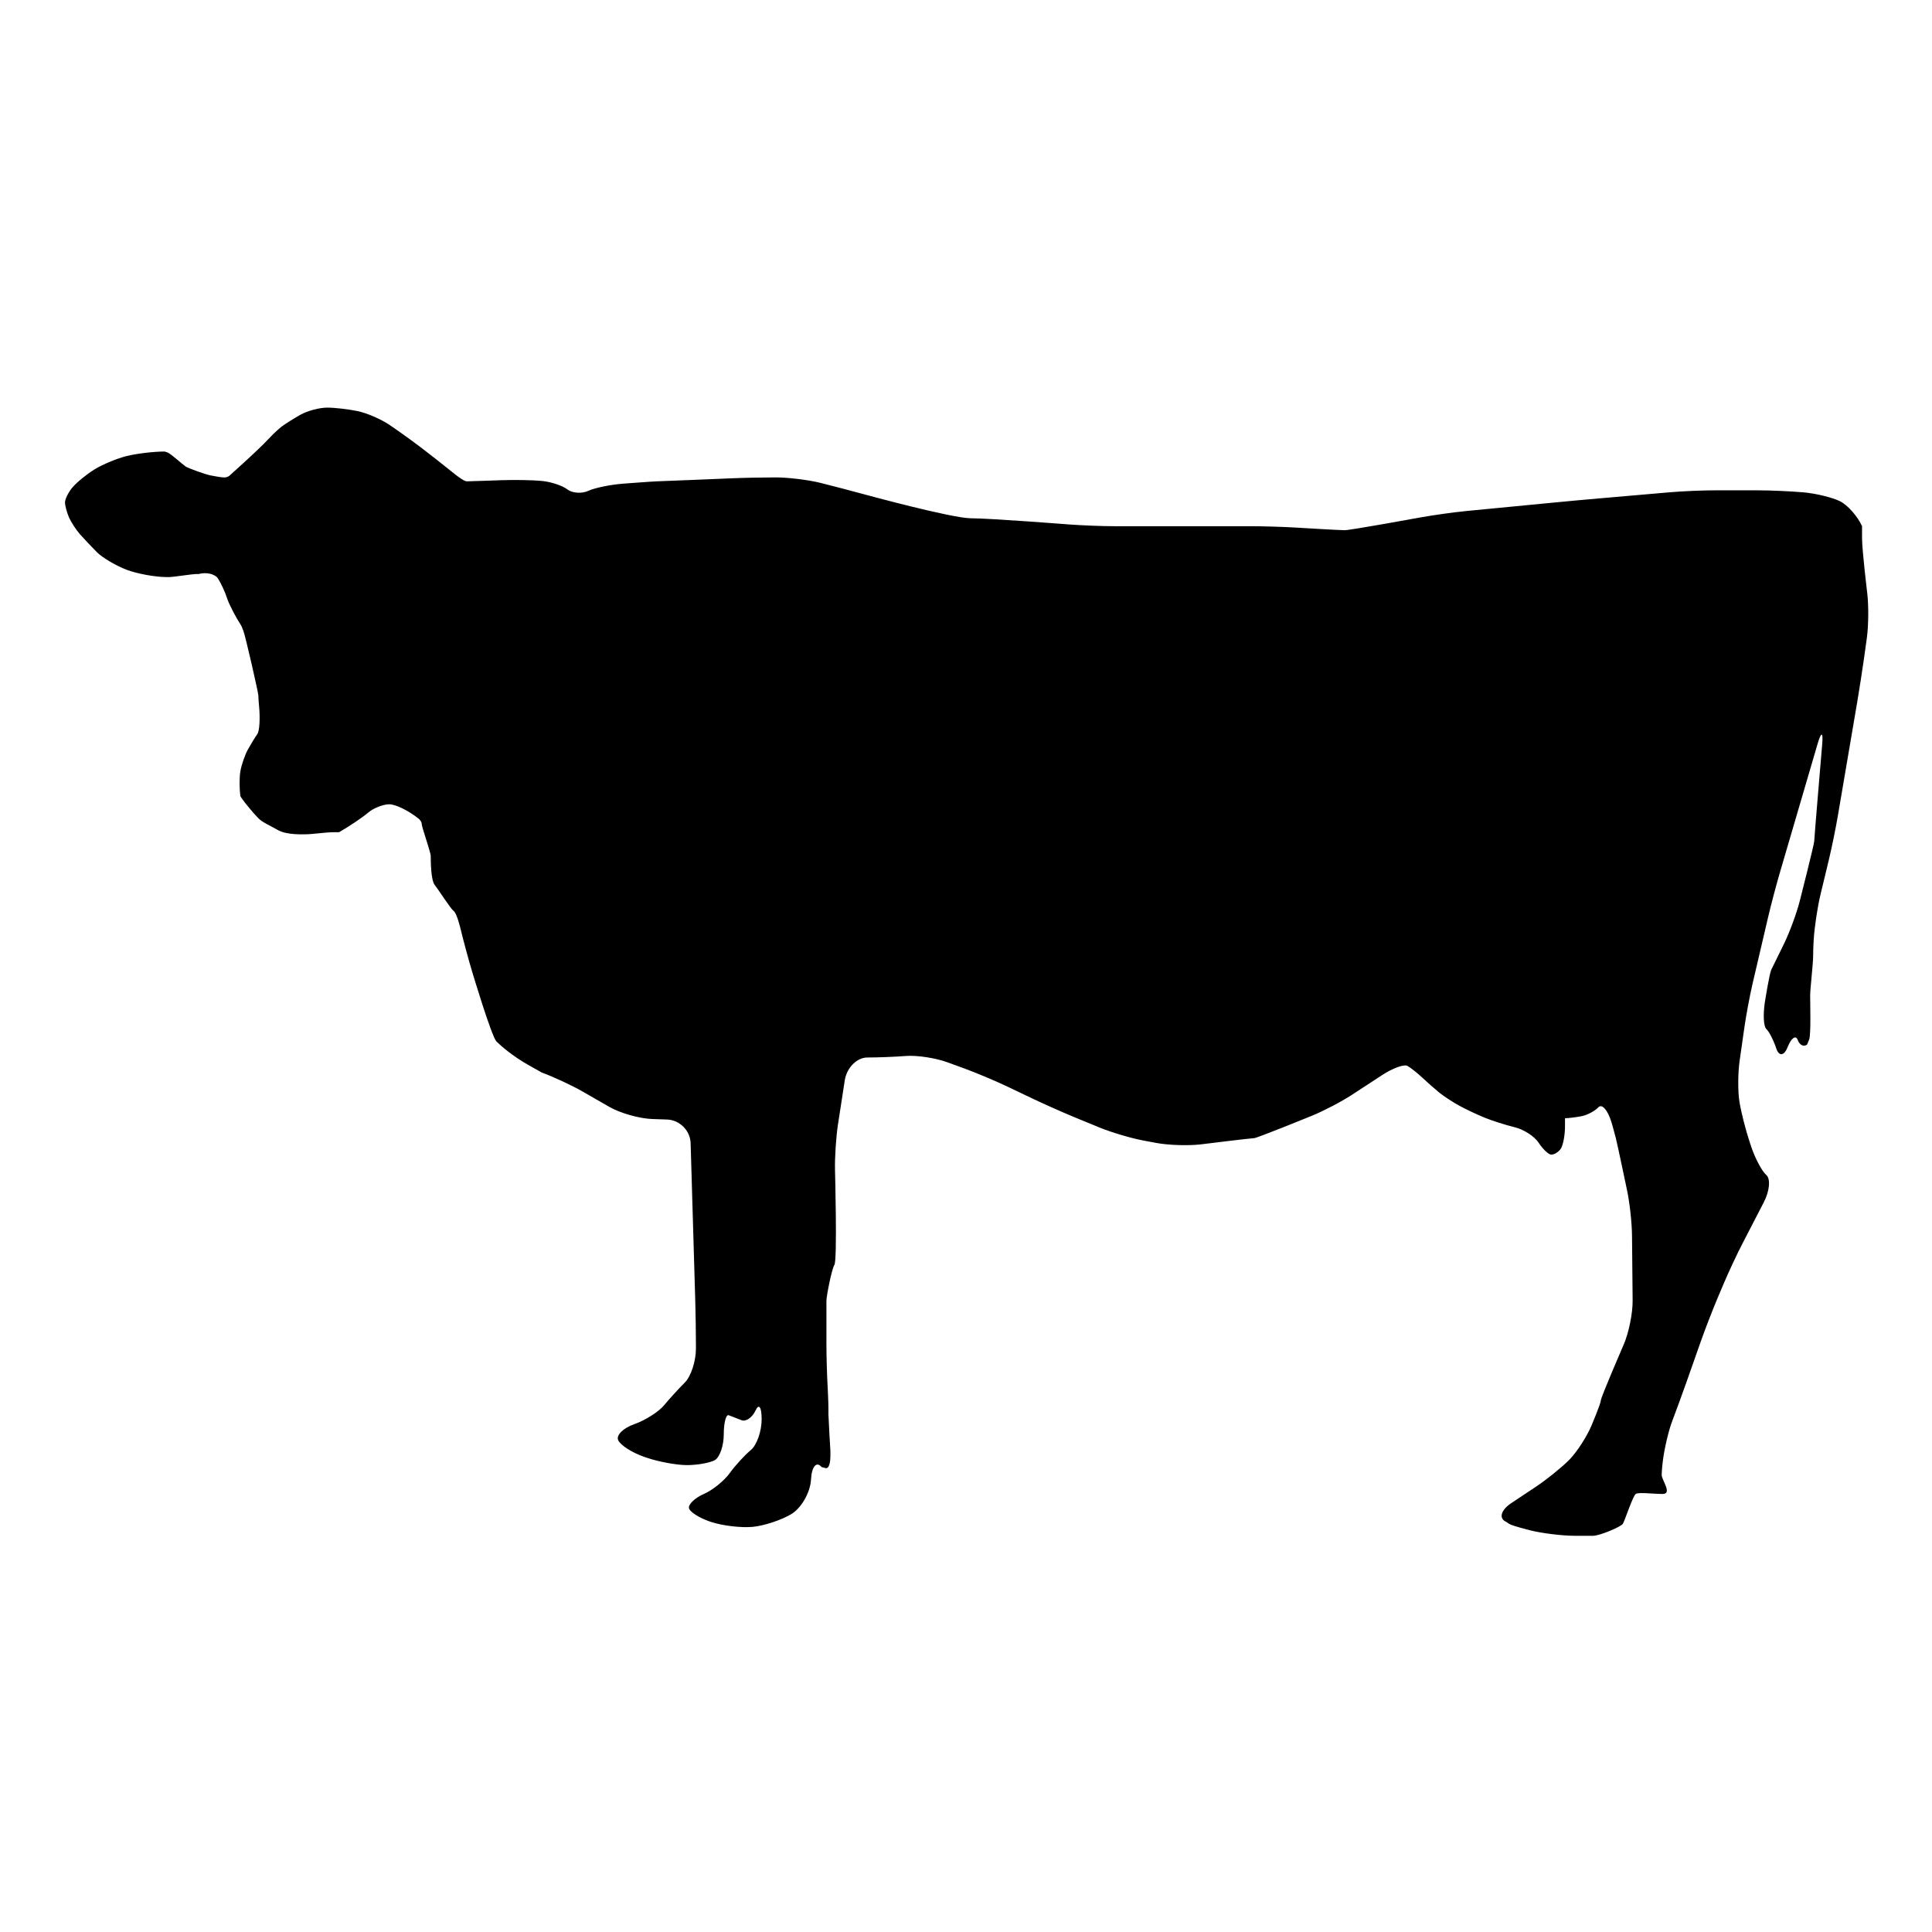 <?xml version="1.0" encoding="utf-8"?>
<!-- Generator: Adobe Illustrator 16.0.0, SVG Export Plug-In . SVG Version: 6.00 Build 0)  -->
<!DOCTYPE svg PUBLIC "-//W3C//DTD SVG 1.1//EN" "http://www.w3.org/Graphics/SVG/1.1/DTD/svg11.dtd">
<svg version="1.1" id="Ebene_1" xmlns="http://www.w3.org/2000/svg" xmlns:xlink="http://www.w3.org/1999/xlink" x="0px" y="0px"
	 width="150px" height="150px" viewBox="0 0 150 150" enable-background="new 0 0 150 150" xml:space="preserve">
<path d="M53.62,88.753c-0.03-0.978-0.853-1.8-1.831-1.833l-1.17-0.041c-0.978-0.034-2.467-0.455-3.318-0.945l-2.028-1.165
	c-0.846-0.49-2.289-1.159-3.208-1.496c0,0-0.029-0.011-1.11-0.626c-1.097-0.622-2.015-1.396-2.407-1.781
	c-0.386-0.391-1.89-5.422-1.89-5.422c-0.281-0.934-0.696-2.473-0.925-3.425c0,0-0.275-1.134-0.512-1.293
	c-0.229-0.155-1.155-1.621-1.466-2.012c-0.312-0.385-0.312-1.933-0.312-2.243c0-0.31-0.696-2.24-0.696-2.475
	s-0.245-0.434-0.245-0.434c-0.763-0.615-1.784-1.117-2.272-1.117c-0.49,0-1.237,0.296-1.66,0.658
	c-0.421,0.362-1.43,1.041-2.244,1.511c0,0,0,0-0.466,0c-0.467,0-1.704,0.159-2.008,0.159c-0.311,0-1.548,0.071-2.252-0.314
	c-0.688-0.388-1.237-0.619-1.54-0.93c-0.318-0.307-1.081-1.237-1.237-1.471c-0.155-0.229-0.155-0.229-0.155-0.229
	c-0.089-0.596-0.089-1.485,0-1.975c0.089-0.493,0.348-1.24,0.578-1.663c0.237-0.425,0.569-0.966,0.733-1.198
	c0.17-0.234,0.229-1.221,0.133-2.194c0,0-0.052-0.552-0.052-0.789c0-0.228-1.008-4.644-1.163-5.027
	c-0.155-0.387-0.155-0.387-0.155-0.387c-0.466-0.721-0.97-1.699-1.118-2.165c-0.148-0.467-0.467-1.148-0.696-1.511
	c-0.237-0.363-0.919-0.52-1.512-0.35c0,0,0,0-0.237,0c-0.222,0-1.776,0.234-2.006,0.234c-0.237,0-0.237,0-0.237,0
	c-0.89,0-2.297-0.259-3.133-0.577c-0.83-0.323-1.853-0.93-2.281-1.355c-0.423-0.43-1.016-1.057-1.318-1.396
	c-0.296-0.341-0.682-0.931-0.852-1.314c-0.164-0.382-0.305-0.904-0.305-1.16s0.259-0.777,0.577-1.158
	c0.326-0.387,1.09-1.011,1.704-1.395c0.622-0.384,1.749-0.855,2.519-1.045c0.771-0.19,2.089-0.347,2.94-0.347c0,0,0,0,0.229,0.078
	c0.229,0.076,1.162,0.927,1.394,1.083c0.237,0.154,1.548,0.617,1.933,0.692c0.392,0.078,0.852,0.159,1.081,0.159
	c0.237,0,0.386-0.133,0.386-0.133c0.726-0.65,1.637-1.48,2.014-1.843c0.386-0.36,0.912-0.883,1.163-1.157
	c0.259-0.279,0.674-0.662,0.927-0.852c0.259-0.192,0.903-0.594,1.429-0.893c0.534-0.297,1.459-0.543,2.06-0.543
	c0.592,0,1.658,0.123,2.362,0.271c0.703,0.147,1.801,0.617,2.437,1.045c0.637,0.428,1.733,1.211,2.43,1.741
	c0.703,0.532,1.896,1.47,2.658,2.088c0,0,0.712,0.578,0.949,0.578c0.221,0,2.703-0.089,2.703-0.089
	c0.977-0.034,2.37-0.011,3.088,0.054c0.726,0.065,1.637,0.361,2.015,0.659c0.385,0.297,1.118,0.349,1.63,0.114
	c0.504-0.232,1.718-0.482,2.696-0.556c0,0,2.413-0.183,2.645-0.183c0.222,0,5.651-0.229,5.651-0.229
	c0.977-0.044,2.577-0.075,3.548-0.075h0.008c0.977,0,2.54,0.191,3.473,0.424c0.94,0.234,2.475,0.637,3.413,0.893
	c0,0,6.8,1.856,8.274,1.856s7.592,0.478,7.592,0.478c0.979,0.073,2.569,0.138,3.548,0.138h10.533c0.977,0,2.569,0.047,3.548,0.106
	c0,0,3.332,0.204,3.799,0.204c0.459,0,5.91-0.997,5.91-0.997c0.962-0.173,2.548-0.396,3.518-0.491l6.837-0.66
	c0.971-0.097,2.563-0.24,3.532-0.324l5.438-0.472c0.974-0.084,2.569-0.152,3.545-0.152h3.266c0.974,0,2.569,0.071,3.545,0.155h0.014
	c0.974,0.086,2.259,0.399,2.855,0.696c0.593,0.296,1.363,1.167,1.706,1.935c0,0,0,0,0,0.93c0,0.929,0.404,4.271,0.404,4.271
	c0.115,0.971,0.101,2.553-0.037,3.521l-0.2,1.439c-0.137,0.966-0.38,2.545-0.544,3.506l-1.499,8.805
	c-0.163,0.962-0.482,2.525-0.712,3.475l-0.64,2.661c-0.23,0.952-0.467,2.526-0.525,3.5c0,0-0.043,0.625-0.043,1.243
	c0,0.619-0.232,2.553-0.232,3.093c0,0.546,0.07,3.023-0.077,3.407c-0.156,0.385-0.156,0.385-0.156,0.385
	c-0.255,0.216-0.585,0.057-0.733-0.348c-0.151-0.402-0.499-0.159-0.777,0.54c-0.274,0.705-0.674,0.757-0.889,0.118
	c-0.211-0.64-0.559-1.316-0.77-1.507c-0.216-0.191-0.264-1.136-0.112-2.104c0,0,0.345-2.191,0.496-2.502c0.156-0.31,1-2.038,1-2.038
	c0.426-0.877,0.976-2.369,1.216-3.316c0,0,1.118-4.394,1.118-4.628c0-0.232,0.618-7.517,0.618-7.517
	c0.086-0.974-0.073-1.004-0.349-0.065l-2.946,10.057c-0.275,0.938-0.683,2.48-0.905,3.433l-1.2,5.133
	c-0.222,0.952-0.515,2.519-0.65,3.485l-0.36,2.523c-0.137,0.965-0.144,2.399-0.014,3.187c0.126,0.79,0.48,2.189,0.792,3.119
	l0.111,0.34c0.311,0.931,0.841,1.931,1.186,2.23c0.34,0.296,0.251,1.251-0.201,2.118l-1.61,3.114
	c-0.452,0.867-1.13,2.315-1.507,3.211l-0.482,1.138c-0.378,0.899-0.955,2.389-1.281,3.311l-1.137,3.229
	c-0.326,0.922-0.817,2.266-1.093,2.987c-0.277,0.726-0.604,2.108-0.725,3.079c0,0-0.09,0.714-0.09,1.1
	c0,0.389,0.848,1.473,0.074,1.473c-0.77,0-1.855-0.154-2.088,0c-0.227,0.153-0.856,2.089-1.005,2.323
	c-0.154,0.225-1.777,0.925-2.325,0.925c-0.541,0-1.393,0-1.393,0c-0.977,0-2.548-0.191-3.496-0.429c0,0-1.378-0.345-1.607-0.496
	c-0.229-0.156-0.229-0.156-0.229-0.156c-0.599-0.256-0.429-0.911,0.386-1.452l1.925-1.281c0.814-0.54,1.963-1.47,2.563-2.065
	c0.593-0.593,1.386-1.819,1.763-2.72c0,0,0.71-1.688,0.71-1.922c0-0.232,1.771-4.325,1.771-4.325
	c0.393-0.896,0.703-2.429,0.695-3.407l-0.048-5.039c-0.007-0.979-0.178-2.556-0.381-3.511c0,0-0.72-3.448-0.874-4.07
	c-0.156-0.618-0.342-1.241-0.342-1.241c-0.28-0.933-0.739-1.455-1.014-1.155c-0.281,0.296-0.874,0.611-1.318,0.695
	c-0.452,0.083-1.022,0.153-1.274,0.153c0,0,0,0,0,0.311c0,0.312,0,0.312,0,0.312c0,0.721-0.155,1.521-0.349,1.777
	c-0.191,0.256-0.525,0.444-0.739,0.426c-0.207-0.021-0.645-0.437-0.964-0.93c-0.318-0.488-1.155-1.03-1.858-1.196
	c-0.696-0.171-1.741-0.503-2.318-0.737c-0.571-0.232-1.459-0.651-1.971-0.93c-0.51-0.277-1.229-0.747-1.592-1.044
	c-0.355-0.296-0.948-0.818-1.312-1.159c-0.362-0.34-0.866-0.741-1.125-0.889c-0.253-0.151-1.127,0.163-1.949,0.697l-2.361,1.543
	c-0.814,0.533-2.229,1.27-3.133,1.637c0,0-4.244,1.73-4.467,1.73c-0.237,0-4.118,0.481-4.118,0.481
	c-0.97,0.117-2.548,0.07-3.512-0.115l-0.998-0.188c-0.965-0.182-2.482-0.637-3.386-1.008l-1.979-0.814
	c-0.903-0.375-2.362-1.022-3.244-1.445l-1.977-0.943c-0.881-0.418-2.355-1.038-3.274-1.375l-1.311-0.478
	c-0.911-0.337-2.362-0.559-3.214-0.496c-0.845,0.067-2.208,0.119-3.015,0.119c-0.809,0-1.593,0.789-1.749,1.752l-0.533,3.454
	c-0.147,0.968-0.252,2.553-0.229,3.53c0,0,0.186,6.965-0.044,7.355c-0.229,0.384-0.622,2.473-0.622,2.785c0,0.313,0,3.332,0,3.332
	c0,0.977,0.045,2.574,0.104,3.548c0,0,0.051,1.015,0.051,1.478c0,0.459,0,0.459,0,0.459c0.044,0.94,0.111,2.229,0.154,2.866
	c0,0,0,0,0,0.385c0,0.389-0.073,1.012-0.383,0.934c-0.305-0.081-0.305-0.081-0.305-0.081c-0.386-0.467-0.755-0.052-0.814,0.922
	l-0.008,0.094c-0.067,0.974-0.741,2.154-1.504,2.624c-0.763,0.468-2.125,0.919-3.022,1.005c-0.888,0.084-2.354-0.089-3.243-0.386
	c-0.896-0.296-1.659-0.784-1.704-1.081c-0.044-0.3,0.475-0.789,1.156-1.086s1.585-1.029,2.015-1.626
	c0.429-0.596,1.162-1.396,1.629-1.78c0.468-0.382,0.845-1.463,0.845-2.396c0-0.938-0.207-1.252-0.466-0.695
	c-0.253,0.551-0.741,0.898-1.083,0.773c-0.34-0.129-0.791-0.304-1.007-0.39c-0.207-0.084-0.385,0.579-0.385,1.475
	c0,0.892-0.311,1.796-0.696,2.011c-0.377,0.211-1.355,0.386-2.162,0.386c-0.809,0-2.229-0.264-3.148-0.582l-0.208-0.073
	c-0.919-0.318-1.814-0.897-1.984-1.283c-0.17-0.38,0.386-0.938,1.237-1.235c0.858-0.301,1.903-0.96,2.325-1.472
	c0.423-0.51,1.156-1.311,1.622-1.776c0.467-0.47,0.853-1.652,0.853-2.629v-0.159c0-0.979-0.022-2.574-0.052-3.548L53.62,88.753z"/>
</svg>

